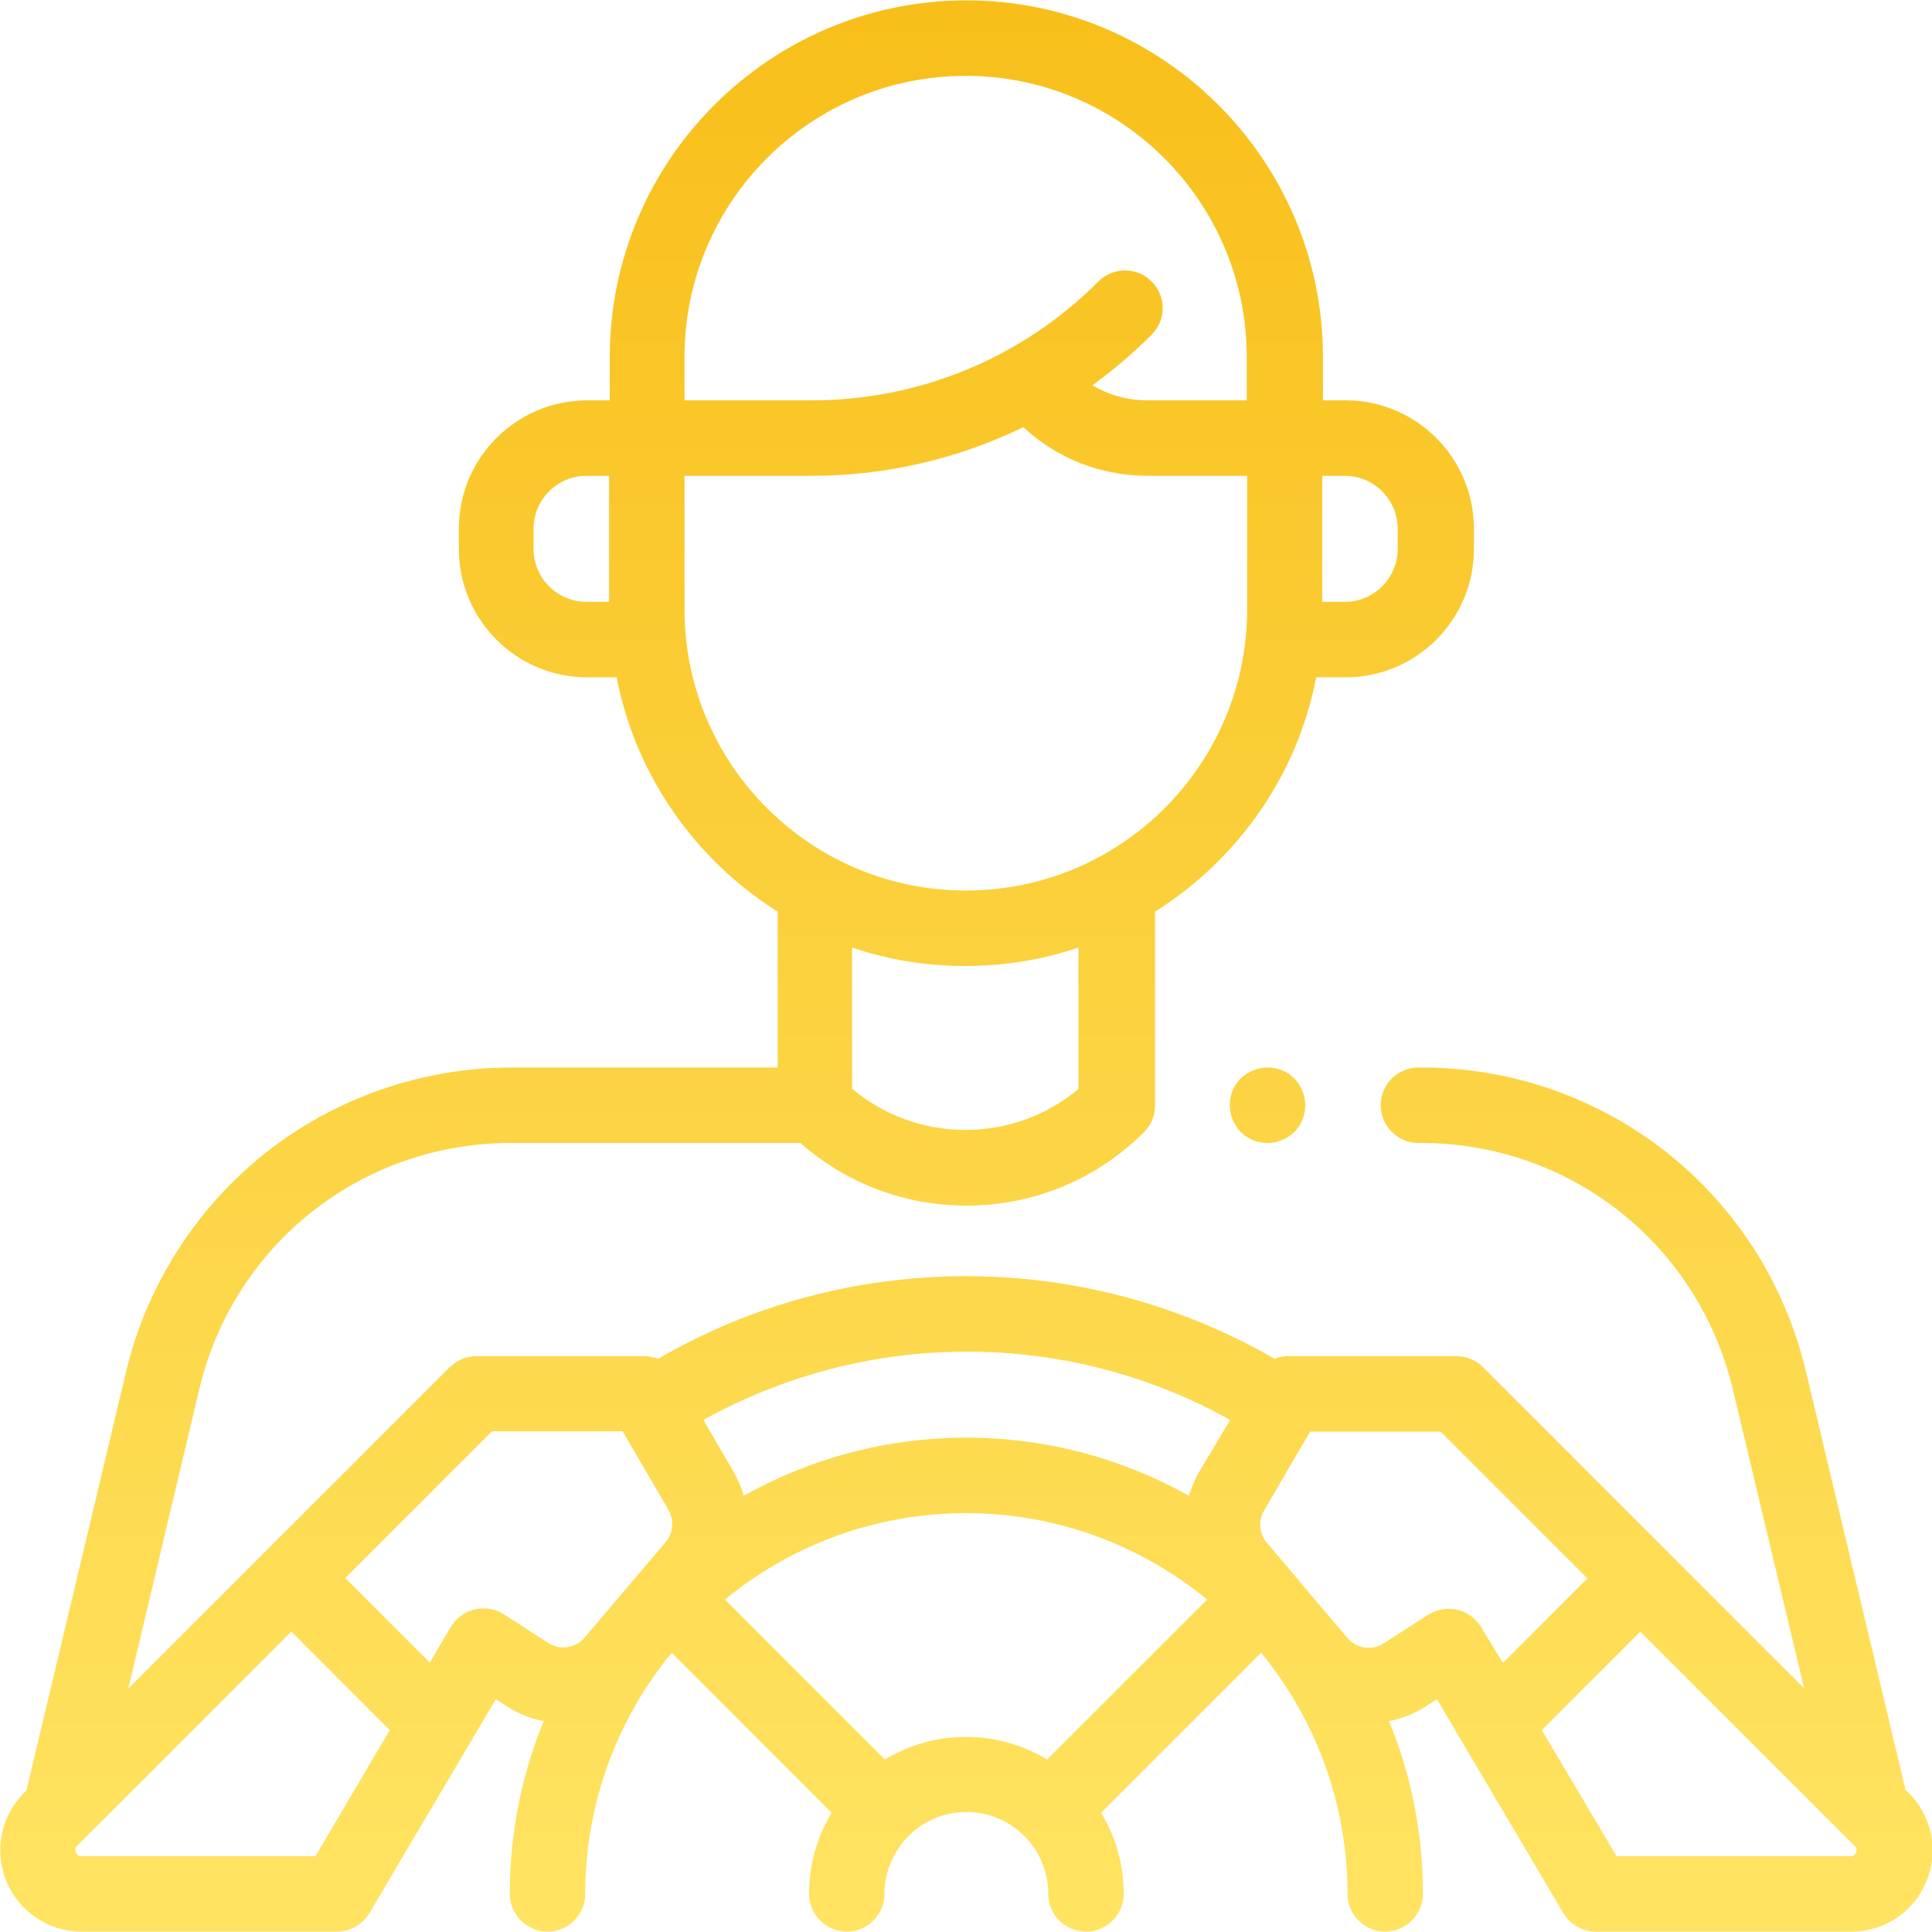 <svg xmlns="http://www.w3.org/2000/svg" xmlns:xlink="http://www.w3.org/1999/xlink" id="Layer_1" x="0px" y="0px" viewBox="0 0 512 512" style="enable-background:new 0 0 512 512;" xml:space="preserve"><style type="text/css">	.st0{fill:url(#SVGID_1_);}	.st1{fill:url(#SVGID_2_);}</style><g>	<linearGradient id="SVGID_1_" gradientUnits="userSpaceOnUse" x1="335.886" y1="-13" x2="335.886" y2="520">		<stop offset="0" style="stop-color:#F8BE18"></stop>		<stop offset="1" style="stop-color:#FFE463"></stop>	</linearGradient>	<path class="st0" d="M328.8,285.8c-1.9,1.9-2.9,4.4-2.9,7.1c0,2.6,1.1,5.2,2.9,7.1c1.9,1.9,4.4,2.9,7.1,2.9c2.6,0,5.2-1.1,7.1-2.9  c1.9-1.9,2.9-4.4,2.9-7.1s-1.1-5.2-2.9-7.1c-1.9-1.9-4.4-2.9-7.1-2.9C333.3,282.9,330.7,284,328.8,285.8z"></path>	<linearGradient id="SVGID_2_" gradientUnits="userSpaceOnUse" x1="256" y1="-13" x2="256" y2="520">		<stop offset="0" style="stop-color:#F8BE18"></stop>		<stop offset="1" style="stop-color:#FFE463"></stop>	</linearGradient>	<path class="st1" d="M505,474.4l-26.4-110.9c-11.3-47.5-53.2-80.6-102-80.6h-0.7c-5.5,0-10,4.5-10,10c0,5.5,4.5,10,10,10h0.7  c39.5,0,73.4,26.8,82.6,65.2l18.9,79.3l-85.1-85.1c-1.9-1.9-4.4-2.9-7.1-2.9h-44.5c-1.3,0-2.5,0.2-3.6,0.7  c-24.8-14.3-53-21.9-81.7-21.9c-28.8,0-57,7.5-81.7,21.9c-1.1-0.4-2.4-0.7-3.6-0.7h-44.5c-2.7,0-5.2,1.1-7.1,2.9l-85.2,85.2  l18.8-79.3c9.1-38.5,43.1-65.3,82.6-65.3h76.7c12.2,10.7,27.6,16.6,44,16.6c17.8,0,34.5-6.9,47.1-19.5c1.9-1.9,2.9-4.4,2.9-7.1  v-51.3c21.8-13.7,37.7-36,42.7-62.1h7.8c18.7,0,34-15.2,34-34v-5.4c0-18.7-15.2-34-34-34h-6V94.6c0-52.1-42.4-94.5-94.5-94.5  s-94.5,42.4-94.5,94.5v11.5h-6c-18.7,0-34,15.2-34,34v5.4c0,18.7,15.2,34,34,34h7.8c5.1,26.1,20.9,48.4,42.7,62.1v41.3h-70.6  c-23.5,0-46.6,8-65.1,22.6c-18.4,14.6-31.6,35.2-37,58.1L7,474.5l-0.6,0.6c-6.2,6.2-8,15.4-4.7,23.5c3.4,8.1,11.2,13.3,19.9,13.3  h67.7c3.5,0,6.8-1.9,8.6-4.9l33.5-56.7l3.1,2c3,1.9,6.2,3.2,9.6,3.8c-5.8,14.1-9,29.6-9,45.8c0,5.5,4.5,10,10,10  c5.5,0,10-4.5,10-10c0-24.2,8.6-46.5,22.9-63.9l42.4,42.4c-3.8,6.3-6,13.6-6,21.5c0,5.5,4.5,10,10,10s10-4.5,10-10  c0-11.9,9.7-21.7,21.7-21.7s21.7,9.7,21.7,21.7c0,5.5,4.5,10,10,10s10-4.5,10-10c0-7.9-2.2-15.2-6-21.5l42.4-42.4  c14.3,17.4,22.9,39.7,22.9,63.9c0,5.5,4.5,10,10,10s10-4.5,10-10c0-16.2-3.2-31.7-9-45.8c3.3-0.6,6.6-1.9,9.6-3.8l3.1-2l33.5,56.7  c1.8,3,5.1,4.9,8.6,4.9h67.7c8.8,0,16.6-5.2,19.9-13.3c3.4-8.1,1.5-17.3-4.7-23.5L505,474.4z M350.4,126.1h6c7.7,0,14,6.3,14,14  v5.4c0,7.7-6.3,14-14,14h-6V126.1z M161.4,159.5h-6c-7.7,0-14-6.3-14-14v-5.4c0-7.7,6.3-14,14-14h6V159.5z M285.9,288.5  c-17.3,14.6-42.8,14.6-60.1,0v-37.4c9.4,3.2,19.5,4.9,30,4.9c10.5,0,20.6-1.7,30-4.9V288.5z M255.9,20.1  c41.1,0,74.5,33.4,74.5,74.5v11.5h-26.3c-5.2,0-10.3-1.4-14.6-4c5.5-4,10.8-8.5,15.7-13.4c3.9-3.9,3.9-10.2,0-14.1  c-3.9-3.9-10.2-3.9-14.1,0c-20.3,20.3-47.4,31.5-76.1,31.5h-33.6V94.6h0C181.4,53.5,214.8,20.1,255.9,20.1z M181.4,161.5v-35.4  h33.6c19.8,0,38.9-4.5,56.2-12.9c9,8.4,20.7,12.9,33,12.9h26.3v35.4c0,41.1-33.4,74.5-74.5,74.5C214.8,236,181.4,202.6,181.4,161.5  z M83.6,491.9h-62c-0.3,0-1.1,0-1.5-1c-0.4-1,0.1-1.5,0.3-1.7l56.8-56.8l26.1,26.1L83.6,491.9z M176.3,408.8L154.9,434  c-2.4,2.8-6.5,3.4-9.6,1.4l-11.8-7.6c-2.3-1.5-5.1-1.9-7.7-1.3c-2.6,0.6-4.9,2.3-6.3,4.6l-5.6,9.5l-22.4-22.4l38.9-38.9h34.6  l12.2,20.9C178.7,403,178.4,406.4,176.3,408.8z M277.5,466.3c-6.3-3.8-13.6-6-21.5-6c-7.9,0-15.2,2.2-21.5,6l-42.4-42.4  c17.4-14.3,39.7-22.9,63.9-22.9c24.2,0,46.5,8.6,63.9,22.9L277.5,466.3z M317.7,390.2c-1.1,2-2,4-2.6,6.2  c-17.5-9.8-37.6-15.4-59-15.4s-41.6,5.6-59,15.4c-0.6-2.1-1.5-4.2-2.6-6.2l-8.1-13.9c21.3-11.8,45.2-18.1,69.8-18.1  c24.5,0,48.5,6.2,69.8,18.1L317.7,390.2z M392.5,431.2c-1.4-2.3-3.7-4-6.3-4.6c-2.6-0.6-5.4-0.1-7.7,1.3l-11.8,7.6  c-3.1,2-7.2,1.4-9.6-1.4l-21.4-25.3c-2-2.4-2.3-5.8-0.7-8.5l12.2-20.9h34.6l38.9,38.9l-22.4,22.4L392.5,431.2z M491.9,490.9  c-0.4,1-1.2,1-1.5,1h-62l-19.8-33.4l26.1-26.1l56.8,56.8C491.7,489.4,492.3,490,491.9,490.9z"></path></g></svg>